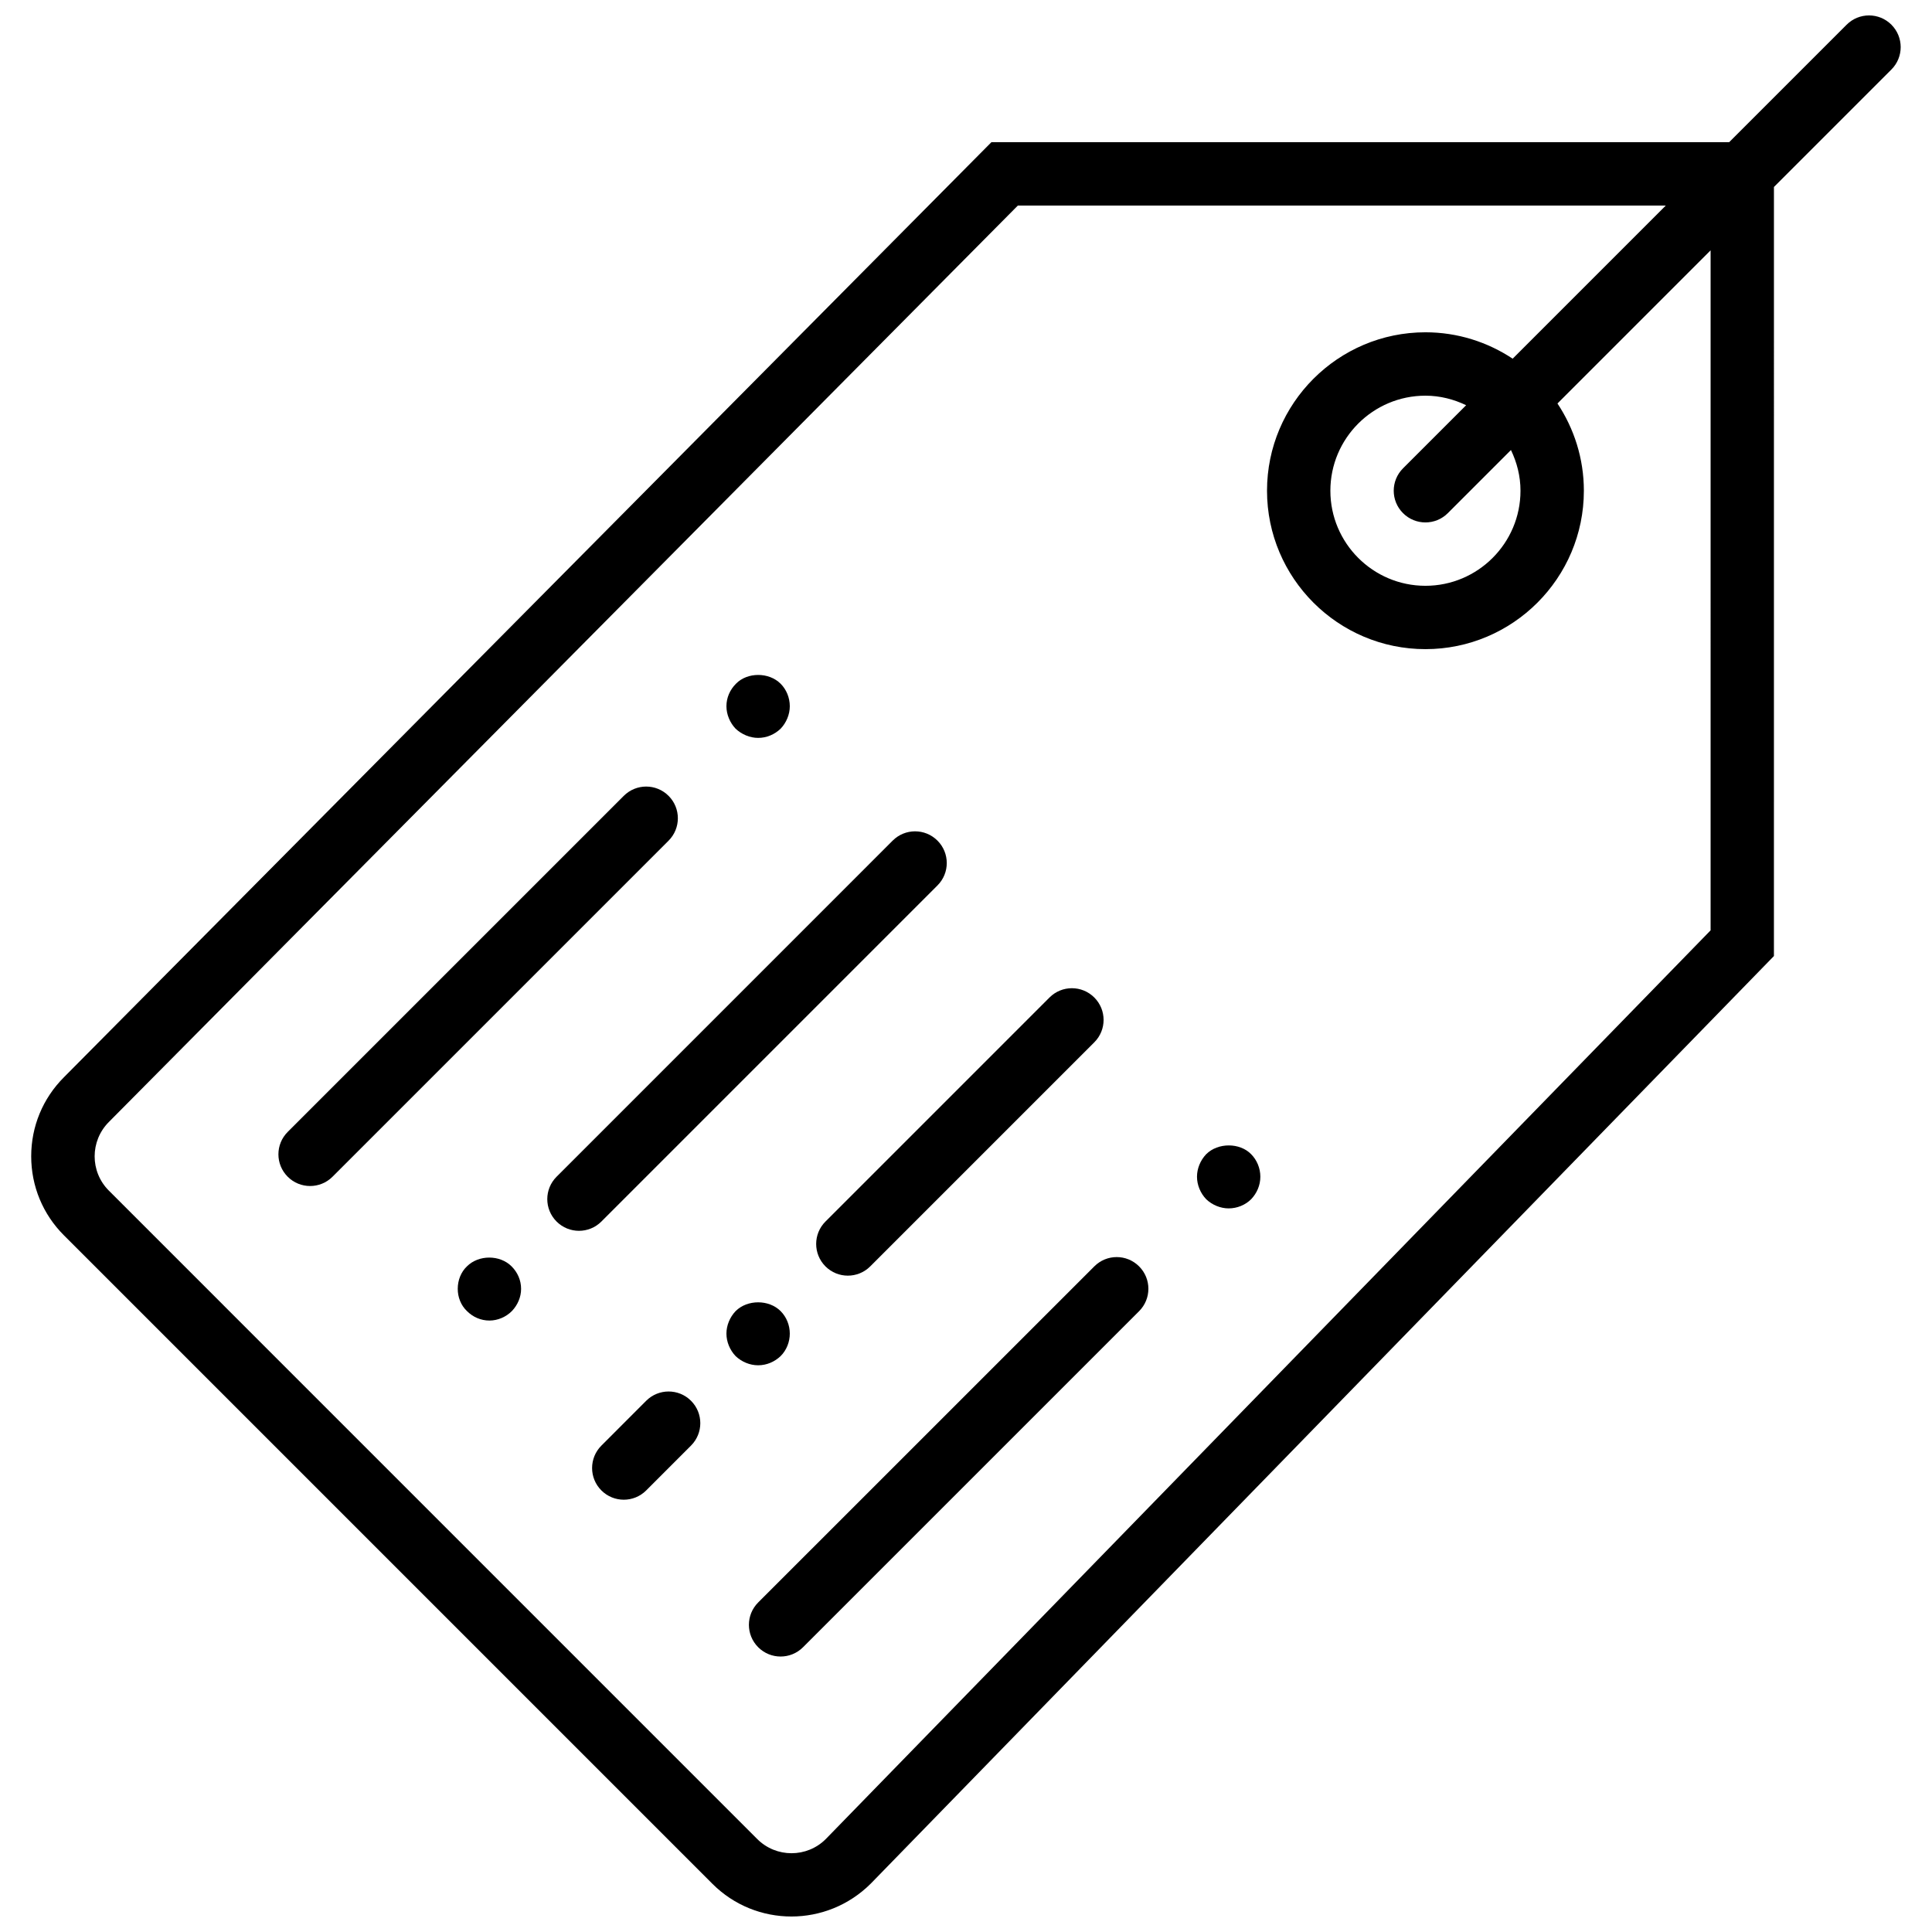 <?xml version="1.0" encoding="UTF-8"?>
<!-- Uploaded to: ICON Repo, www.iconrepo.com, Generator: ICON Repo Mixer Tools -->
<svg width="800px" height="800px" version="1.1" viewBox="144 144 512 512" xmlns="http://www.w3.org/2000/svg">
 <defs>
  <clipPath id="a">
   <path d="m152 148.09h496v503.81h-496z"/>
  </clipPath>
 </defs>
 <g clip-path="url(#a)">
  <path d="m645.25 150.55c-3.285-3.285-8.59-3.285-11.875 0l-31.129 31.129h-195.51l-245.79 247.8c-5.594 5.594-8.676 13.039-8.676 20.949s3.082 15.359 8.676 20.949l171.86 171.86c5.769 5.769 13.336 8.656 20.918 8.656 7.617 0 15.23-2.914 21.066-8.742l239.32-245.79 0.004-203.81 31.129-31.129c3.281-3.281 3.281-8.59 0-11.871zm-47.922 240-234.49 240.82c-5.004 5.004-13.148 5.004-18.156 0l-171.85-171.86c-5.004-5.004-5.004-13.148 0.023-18.18l240.89-242.86h171.71l-40.582 40.582c-6.644-4.398-14.578-6.992-23.117-6.992-23.152 0-41.984 18.836-41.984 41.984 0 23.152 18.836 41.984 41.984 41.984 23.152 0 41.984-18.836 41.984-41.984 0-8.539-2.594-16.477-6.996-23.117l40.582-40.582zm-50.383-116.5c0 13.891-11.301 25.191-25.191 25.191-13.891 0-25.191-11.301-25.191-25.191s11.301-25.191 25.191-25.191c3.879 0 7.508 0.957 10.789 2.527l-16.727 16.727c-3.285 3.285-3.285 8.59 0 11.875 1.637 1.637 3.785 2.461 5.938 2.461 2.148 0 4.301-0.824 5.938-2.461l16.727-16.727c1.578 3.281 2.527 6.91 2.527 10.789z"/>
 </g>
 <path d="m434.01 479.6-89.078 89.062c-3.285 3.285-3.285 8.59 0 11.875 1.637 1.637 3.785 2.461 5.938 2.461 2.148 0 4.301-0.824 5.938-2.461l89.066-89.059c3.285-3.285 3.285-8.59 0-11.875-3.281-3.285-8.59-3.285-11.863-0.004z"/>
 <path d="m463.65 449.88c-1.52 1.594-2.434 3.777-2.434 5.961 0 2.191 0.914 4.375 2.434 5.961 1.586 1.52 3.777 2.434 5.961 2.434 2.266 0 4.441-0.914 5.961-2.434 1.512-1.586 2.434-3.688 2.434-5.961 0-2.266-0.922-4.441-2.434-5.961-3.019-3.109-8.816-3.109-11.922 0z"/>
 <path d="m392.44 378.65c3.285-3.285 3.285-8.59 0-11.875s-8.59-3.285-11.875 0l-89.066 89.07c-3.285 3.285-3.285 8.59 0 11.875 1.637 1.637 3.785 2.461 5.938 2.461 2.148 0 4.301-0.824 5.938-2.461z"/>
 <path d="m362.75 479.6c1.637 1.637 3.785 2.461 5.938 2.461 2.148 0 4.301-0.824 5.938-2.461l59.375-59.375c3.285-3.285 3.285-8.59 0-11.875-3.285-3.285-8.59-3.285-11.875 0l-59.375 59.375c-3.277 3.277-3.277 8.594 0 11.875z"/>
 <path d="m315.25 515.22-11.875 11.883c-3.285 3.285-3.285 8.598 0 11.875 1.637 1.637 3.785 2.461 5.938 2.461 2.148 0 4.301-0.824 5.938-2.461l11.875-11.883c3.285-3.285 3.285-8.598 0-11.875-3.277-3.281-8.59-3.281-11.875 0z"/>
 <path d="m321.18 354.91c-3.285-3.285-8.59-3.285-11.875 0l-89.059 89.059c-3.285 3.285-3.285 8.59 0 11.875 1.637 1.637 3.785 2.461 5.938 2.461 2.148 0 4.301-0.824 5.938-2.461l89.059-89.059c3.281-3.285 3.281-8.594 0-11.875z"/>
 <path d="m344.91 339.55c2.277 0 4.375-0.922 5.961-2.434 1.52-1.594 2.434-3.777 2.434-5.961 0-2.266-0.914-4.449-2.434-5.961-3.098-3.106-8.816-3.106-11.832 0-1.594 1.594-2.527 3.695-2.527 5.961 0 2.184 0.922 4.367 2.434 5.961 1.605 1.504 3.789 2.434 5.965 2.434z"/>
 <path d="m267.74 479.6c-1.594 1.52-2.434 3.695-2.434 5.961 0 2.191 0.84 4.375 2.434 5.879 1.586 1.594 3.688 2.519 5.961 2.519 2.184 0 4.367-0.914 5.961-2.519 1.512-1.586 2.434-3.688 2.434-5.879 0-2.266-0.922-4.367-2.519-5.961-3.102-3.106-8.727-3.106-11.836 0z"/>
 <path d="m350.87 503.38c1.594-1.586 2.434-3.777 2.434-5.961 0-2.184-0.84-4.367-2.434-5.961-3.098-3.106-8.816-3.106-11.926 0-1.512 1.594-2.434 3.777-2.434 5.961 0 2.184 0.922 4.375 2.434 5.961 1.594 1.52 3.777 2.434 5.961 2.434 2.277 0 4.379-0.922 5.965-2.434z"/>
</svg>